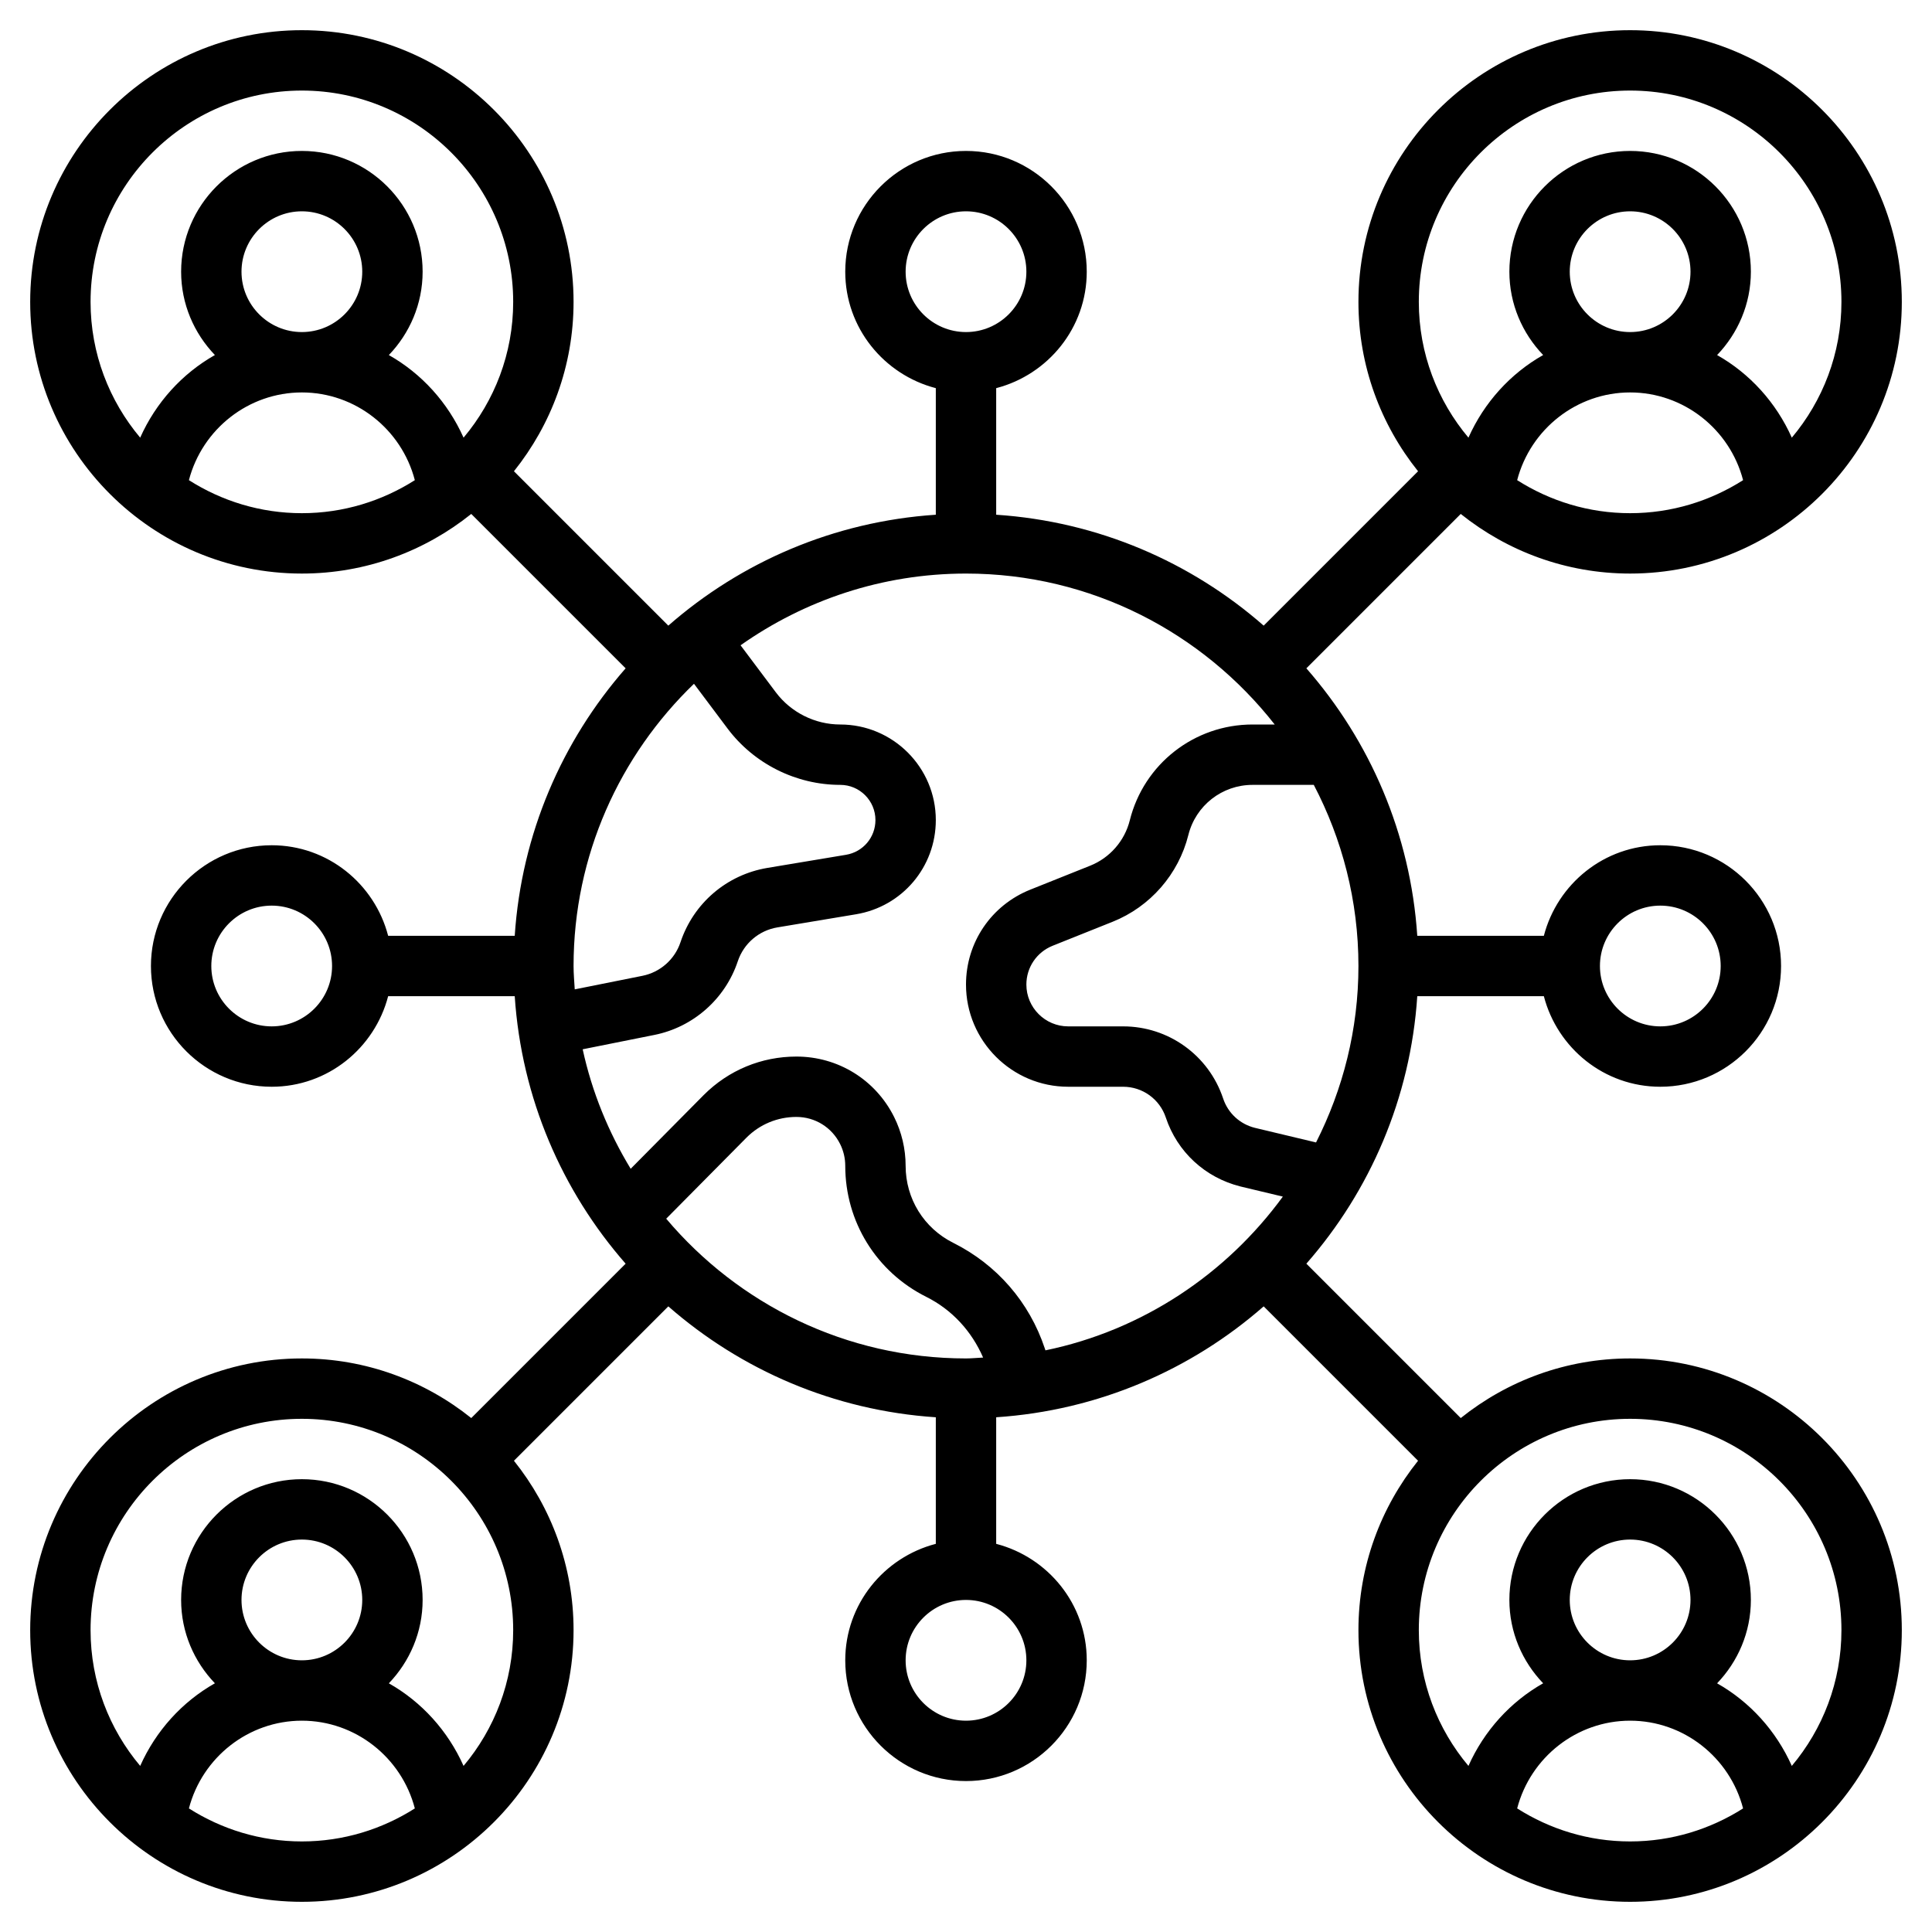 <svg id="_x33_0" enable-background="new 0 0 64 64" height="512" viewBox="0 0 64 64" width="512" xmlns="http://www.w3.org/2000/svg"><path d="m54 45c-2.122 0-4.071.742-5.611 1.975l-5.114-5.114c2.105-2.404 3.45-5.478 3.674-8.861h4.193c.447 1.72 2 3 3.858 3 2.206 0 4-1.794 4-4s-1.794-4-4-4c-1.858 0-3.411 1.28-3.858 3h-4.193c-.225-3.383-1.569-6.457-3.674-8.861l5.114-5.114c1.54 1.233 3.489 1.975 5.611 1.975 4.962 0 9-4.038 9-9s-4.038-9-9-9-9 4.038-9 9c0 2.122.742 4.071 1.975 5.611l-5.114 5.114c-2.404-2.105-5.478-3.45-8.861-3.674v-4.193c1.72-.447 3-2 3-3.858 0-2.206-1.794-4-4-4s-4 1.794-4 4c0 1.858 1.28 3.411 3 3.858v4.193c-3.383.225-6.457 1.569-8.861 3.674l-5.114-5.114c1.233-1.54 1.975-3.489 1.975-5.611 0-4.962-4.038-9-9-9s-9 4.038-9 9 4.038 9 9 9c2.122 0 4.071-.742 5.611-1.975l5.114 5.114c-2.105 2.404-3.45 5.478-3.674 8.861h-4.193c-.447-1.72-2-3-3.858-3-2.206 0-4 1.794-4 4s1.794 4 4 4c1.858 0 3.411-1.28 3.858-3h4.193c.225 3.383 1.569 6.457 3.674 8.861l-5.114 5.114c-1.54-1.233-3.489-1.975-5.611-1.975-4.962 0-9 4.038-9 9s4.038 9 9 9 9-4.038 9-9c0-2.122-.742-4.071-1.975-5.611l5.114-5.114c2.404 2.105 5.478 3.45 8.861 3.674v4.193c-1.72.447-3 2-3 3.858 0 2.206 1.794 4 4 4s4-1.794 4-4c0-1.858-1.28-3.411-3-3.858v-4.193c3.383-.225 6.457-1.569 8.861-3.674l5.114 5.114c-1.233 1.54-1.975 3.489-1.975 5.611 0 4.962 4.038 9 9 9s9-4.038 9-9-4.038-9-9-9zm1-15c1.103 0 2 .897 2 2s-.897 2-2 2-2-.897-2-2 .897-2 2-2zm-46 4c-1.103 0-2-.897-2-2s.897-2 2-2 2 .897 2 2-.897 2-2 2zm34.596 3.845-2.027-.484c-.497-.124-.891-.488-1.052-.975-.477-1.427-1.808-2.386-3.312-2.386h-1.82c-.763 0-1.385-.622-1.385-1.385 0-.569.342-1.074.871-1.286l1.985-.794c1.246-.498 2.184-1.573 2.51-2.875.244-.977 1.118-1.66 2.126-1.66h2.029c.94 1.797 1.479 3.835 1.479 6 0 2.104-.513 4.085-1.404 5.845zm6.662-21.939c.443-1.694 1.974-2.906 3.742-2.906s3.3 1.213 3.742 2.906c-1.084.689-2.365 1.094-3.742 1.094s-2.658-.405-3.742-1.094zm1.742-6.906c0-1.103.897-2 2-2s2 .897 2 2-.897 2-2 2-2-.897-2-2zm2-6c3.86 0 7 3.14 7 7 0 1.712-.62 3.28-1.644 4.498-.519-1.162-1.388-2.122-2.475-2.736.689-.719 1.119-1.69 1.119-2.762 0-2.206-1.794-4-4-4s-4 1.794-4 4c0 1.072.43 2.043 1.119 2.761-1.087.615-1.956 1.574-2.475 2.737-1.024-1.218-1.644-2.786-1.644-4.498 0-3.86 3.14-7 7-7zm-24 6c0-1.103.897-2 2-2s2 .897 2 2-.897 2-2 2-2-.897-2-2zm-27 1c0-3.86 3.14-7 7-7s7 3.14 7 7c0 1.712-.62 3.28-1.644 4.498-.519-1.162-1.388-2.122-2.475-2.736.689-.719 1.119-1.69 1.119-2.762 0-2.206-1.794-4-4-4s-4 1.794-4 4c0 1.072.43 2.043 1.119 2.761-1.087.615-1.956 1.574-2.475 2.737-1.024-1.218-1.644-2.786-1.644-4.498zm5-1c0-1.103.897-2 2-2s2 .897 2 2-.897 2-2 2-2-.897-2-2zm-1.742 6.906c.443-1.694 1.974-2.906 3.742-2.906s3.3 1.213 3.742 2.906c-1.084.689-2.365 1.094-3.742 1.094s-2.658-.405-3.742-1.094zm16.731 6.745 1.111 1.481c.877 1.17 2.273 1.868 3.734 1.868.643 0 1.166.523 1.166 1.166 0 .572-.41 1.056-.974 1.15l-2.602.434c-1.346.224-2.45 1.167-2.882 2.463-.189.568-.672.994-1.26 1.112l-2.243.449c-.015-.258-.039-.513-.039-.774 0-3.67 1.535-6.983 3.989-9.349zm-16.731 37.255c.443-1.694 1.974-2.906 3.742-2.906s3.3 1.213 3.742 2.906c-1.084.689-2.365 1.094-3.742 1.094s-2.658-.405-3.742-1.094zm1.742-6.906c0-1.103.897-2 2-2s2 .897 2 2-.897 2-2 2-2-.897-2-2zm7.356 5.498c-.519-1.162-1.388-2.122-2.475-2.736.689-.719 1.119-1.69 1.119-2.762 0-2.206-1.794-4-4-4s-4 1.794-4 4c0 1.072.43 2.043 1.119 2.761-1.087.615-1.956 1.574-2.475 2.737-1.024-1.218-1.644-2.786-1.644-4.498 0-3.86 3.14-7 7-7s7 3.14 7 7c0 1.712-.62 3.28-1.644 4.498zm6.713-18.127 2.661-2.687c.441-.441 1.028-.684 1.652-.684.617 0 1.171.343 1.447.895.112.223.171.473.171.723 0 1.851 1.028 3.514 2.684 4.342.858.429 1.505 1.141 1.883 2.011-.19.008-.376.029-.567.029-3.981 0-7.545-1.802-9.931-4.629zm11.931 14.629c0 1.103-.897 2-2 2s-2-.897-2-2 .897-2 2-2 2 .897 2 2zm.632-10.268-.022-.065c-.511-1.533-1.588-2.774-3.032-3.496-.974-.486-1.578-1.465-1.578-2.553 0-.559-.132-1.118-.382-1.618-.617-1.234-1.856-2-3.236-2-1.158 0-2.247.451-3.069 1.273l-2.421 2.444c-.733-1.207-1.281-2.537-1.59-3.958l2.372-.475c1.29-.257 2.35-1.193 2.766-2.44.197-.59.7-1.021 1.313-1.123l2.602-.434c1.533-.255 2.645-1.568 2.645-3.121 0-1.746-1.42-3.166-3.166-3.166-.835 0-1.634-.399-2.135-1.068l-1.167-1.556c2.116-1.491 4.688-2.376 7.468-2.376 4.151 0 7.844 1.962 10.226 5h-.734c-1.926 0-3.599 1.305-4.066 3.174-.17.681-.661 1.243-1.312 1.503l-1.985.794c-1.294.518-2.129 1.752-2.129 3.144 0 1.866 1.519 3.385 3.385 3.385h1.82c.643 0 1.211.41 1.414 1.019.379 1.138 1.3 1.991 2.475 2.285l1.402.335c-1.872 2.564-4.647 4.429-7.864 5.093zm15.626 15.174c.443-1.694 1.974-2.906 3.742-2.906s3.3 1.213 3.742 2.906c-1.084.689-2.365 1.094-3.742 1.094s-2.658-.405-3.742-1.094zm1.742-6.906c0-1.103.897-2 2-2s2 .897 2 2-.897 2-2 2-2-.897-2-2zm7.356 5.498c-.519-1.162-1.388-2.122-2.475-2.736.689-.719 1.119-1.69 1.119-2.762 0-2.206-1.794-4-4-4s-4 1.794-4 4c0 1.072.43 2.043 1.119 2.761-1.087.615-1.956 1.574-2.475 2.737-1.024-1.218-1.644-2.786-1.644-4.498 0-3.86 3.14-7 7-7s7 3.14 7 7c0 1.712-.62 3.28-1.644 4.498z"/></svg>